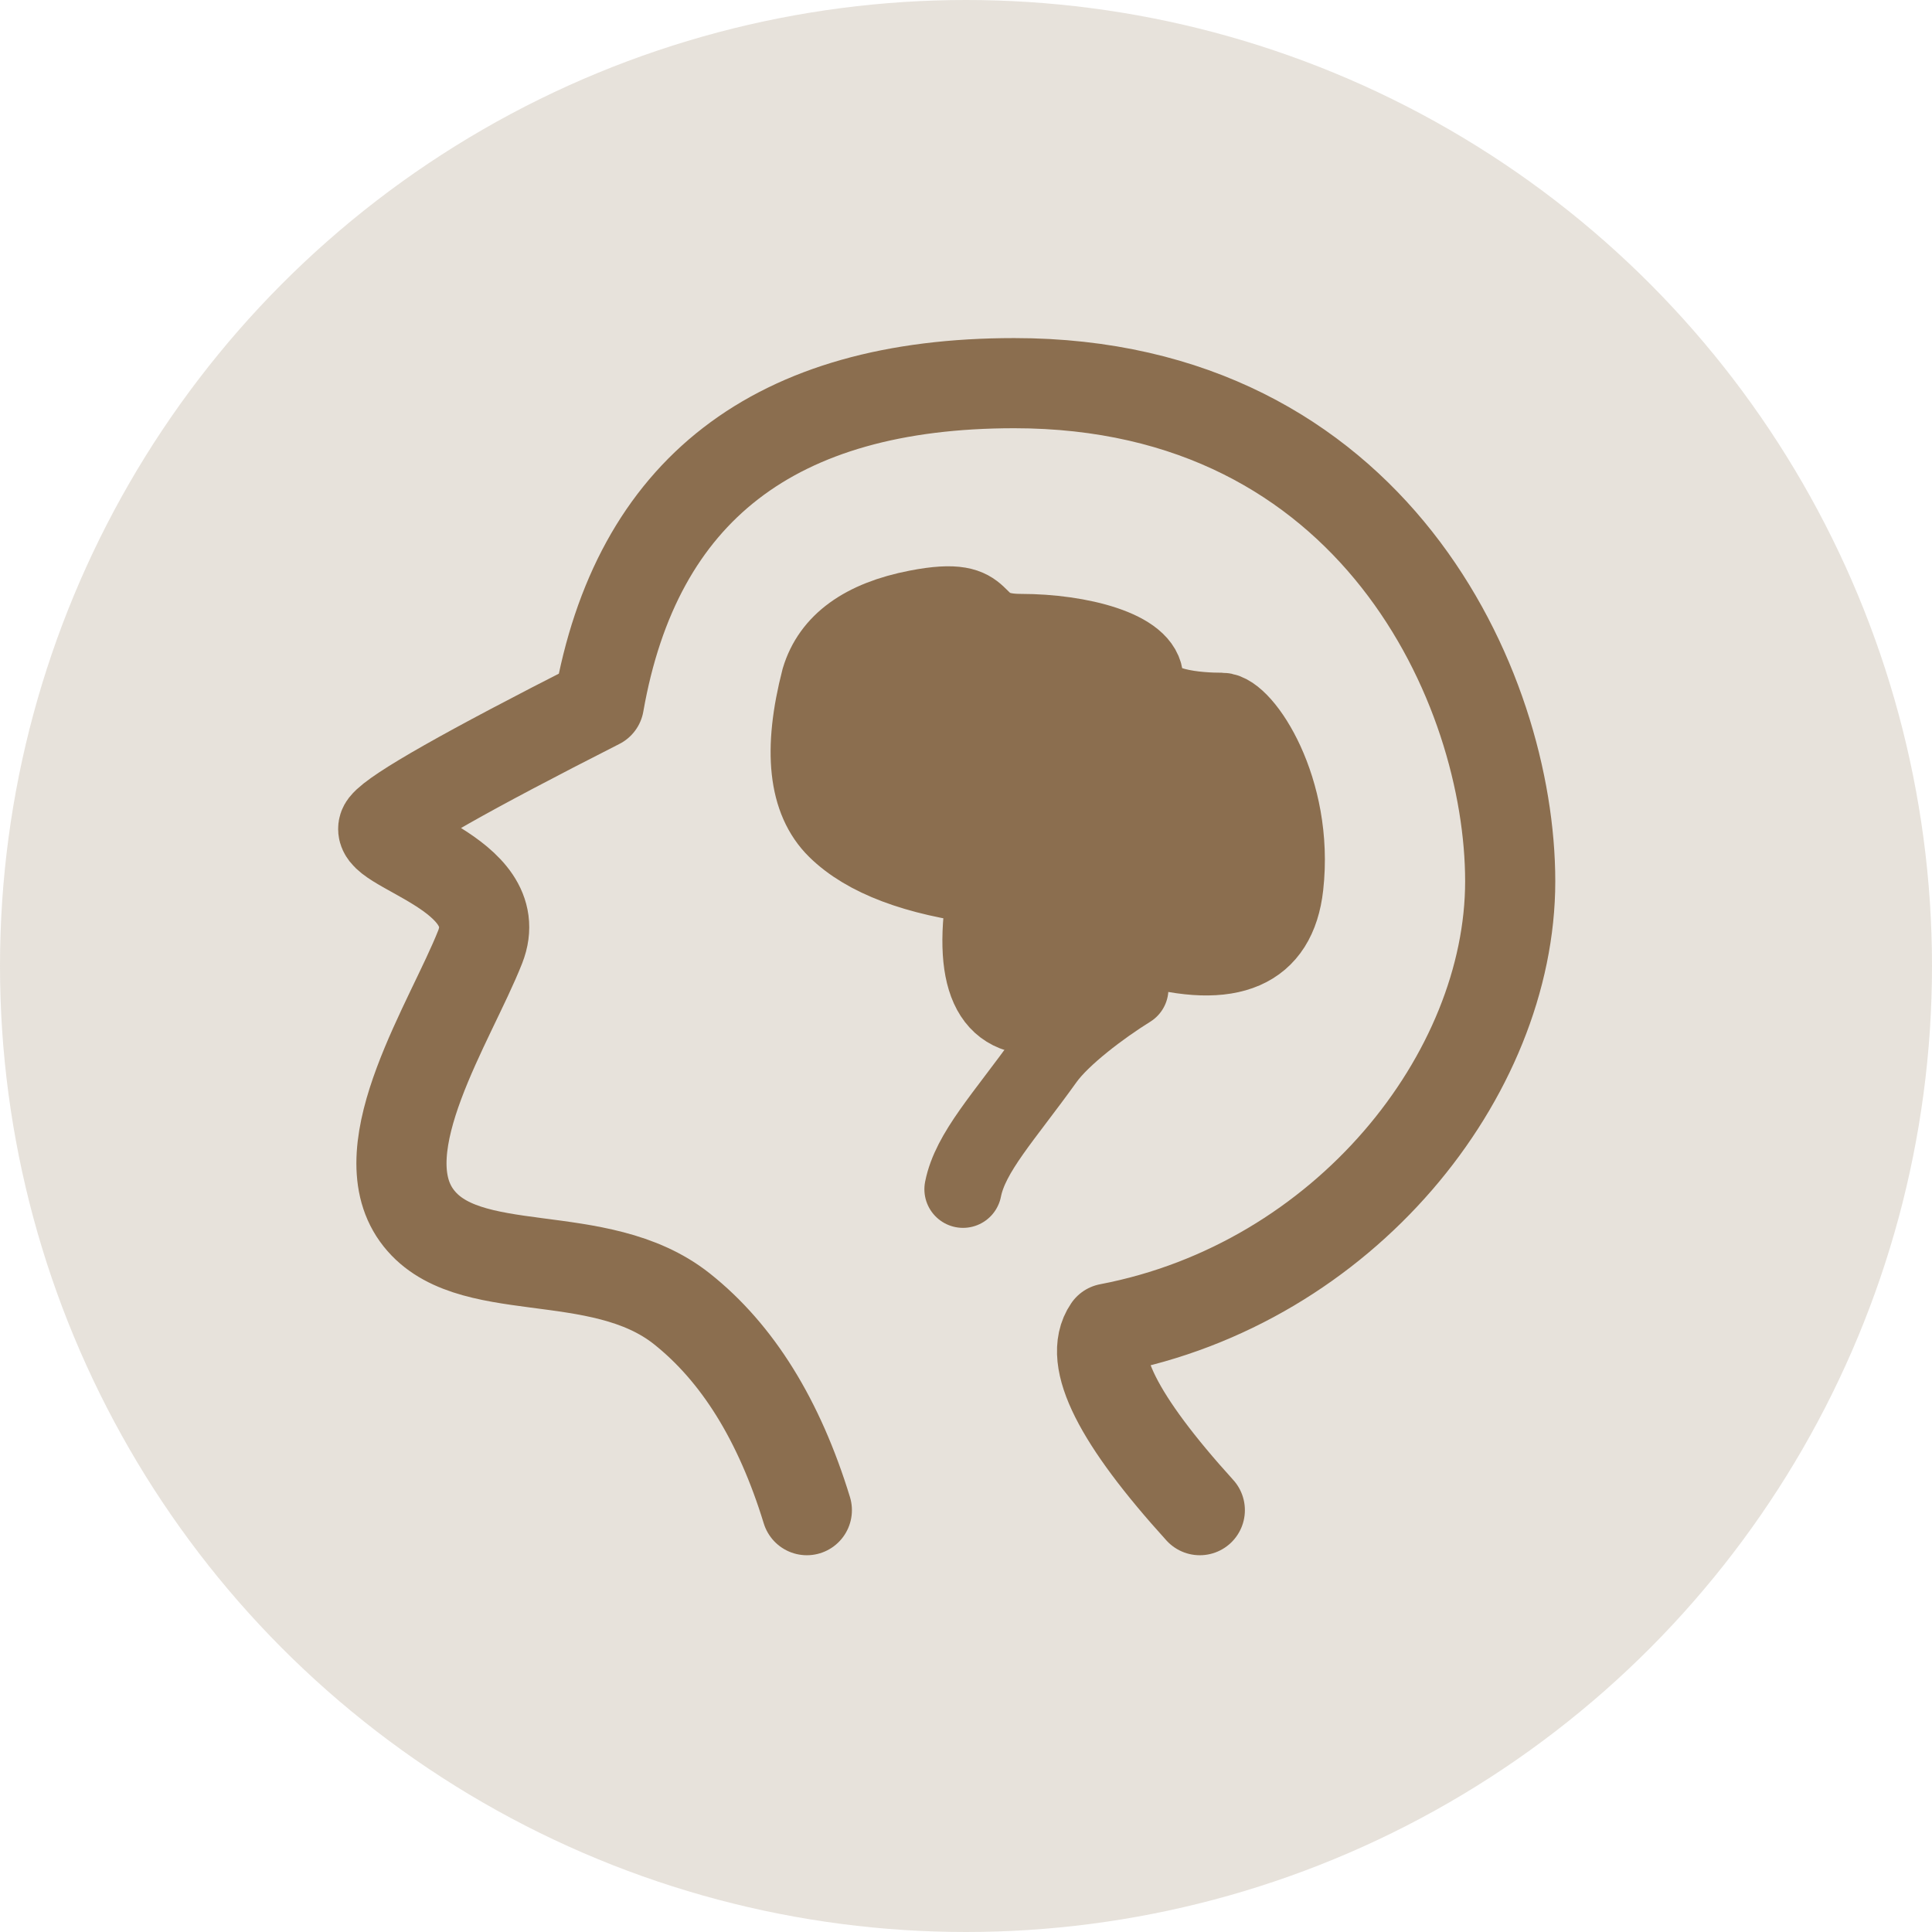 <svg xmlns="http://www.w3.org/2000/svg" fill="none" viewBox="0 0 50 50" height="50" width="50">
<circle fill-opacity="0.2" fill="#8B6E4F" r="25" cy="25" cx="25"></circle>
<path stroke-linejoin="round" stroke-linecap="round" stroke-width="2.333" stroke="#8B6E4F" d="M20.881 39.083C20.166 36.753 19.088 35.016 17.647 33.872C15.485 32.156 12.05 33.223 10.781 31.452C9.512 29.682 11.67 26.427 12.427 24.506C13.184 22.586 9.525 21.907 9.952 21.361C10.236 20.998 12.086 19.949 15.5 18.214C16.47 12.682 20.053 9.916 26.249 9.916C35.543 9.916 39.084 17.796 39.084 22.808C39.084 27.819 34.796 33.218 28.689 34.382C28.143 35.178 28.93 36.745 31.051 39.083"></path>
<path stroke-linejoin="round" stroke-width="2" stroke="#8B6E4F" fill="#8B6E4F" d="M21.219 17.573C20.742 19.421 20.884 20.718 21.644 21.466C22.404 22.213 23.699 22.701 25.529 22.931C25.114 25.315 25.62 26.433 27.048 26.286C28.476 26.139 29.334 25.546 29.622 24.506C31.853 25.134 33.063 24.608 33.25 22.931C33.531 20.416 32.175 18.41 31.619 18.41C31.062 18.41 29.622 18.342 29.622 17.573C29.622 16.803 27.939 16.37 26.42 16.37C24.901 16.37 25.815 15.345 23.73 15.75C22.339 16.02 21.503 16.627 21.219 17.573Z" clip-rule="evenodd" fill-rule="evenodd"></path>
<path stroke-linecap="round" stroke-width="2" stroke="#8B6E4F" d="M29.239 25.594C28.498 26.054 27.481 26.819 27.052 27.417C25.981 28.912 25.112 29.822 24.923 30.777"></path>
</svg>
